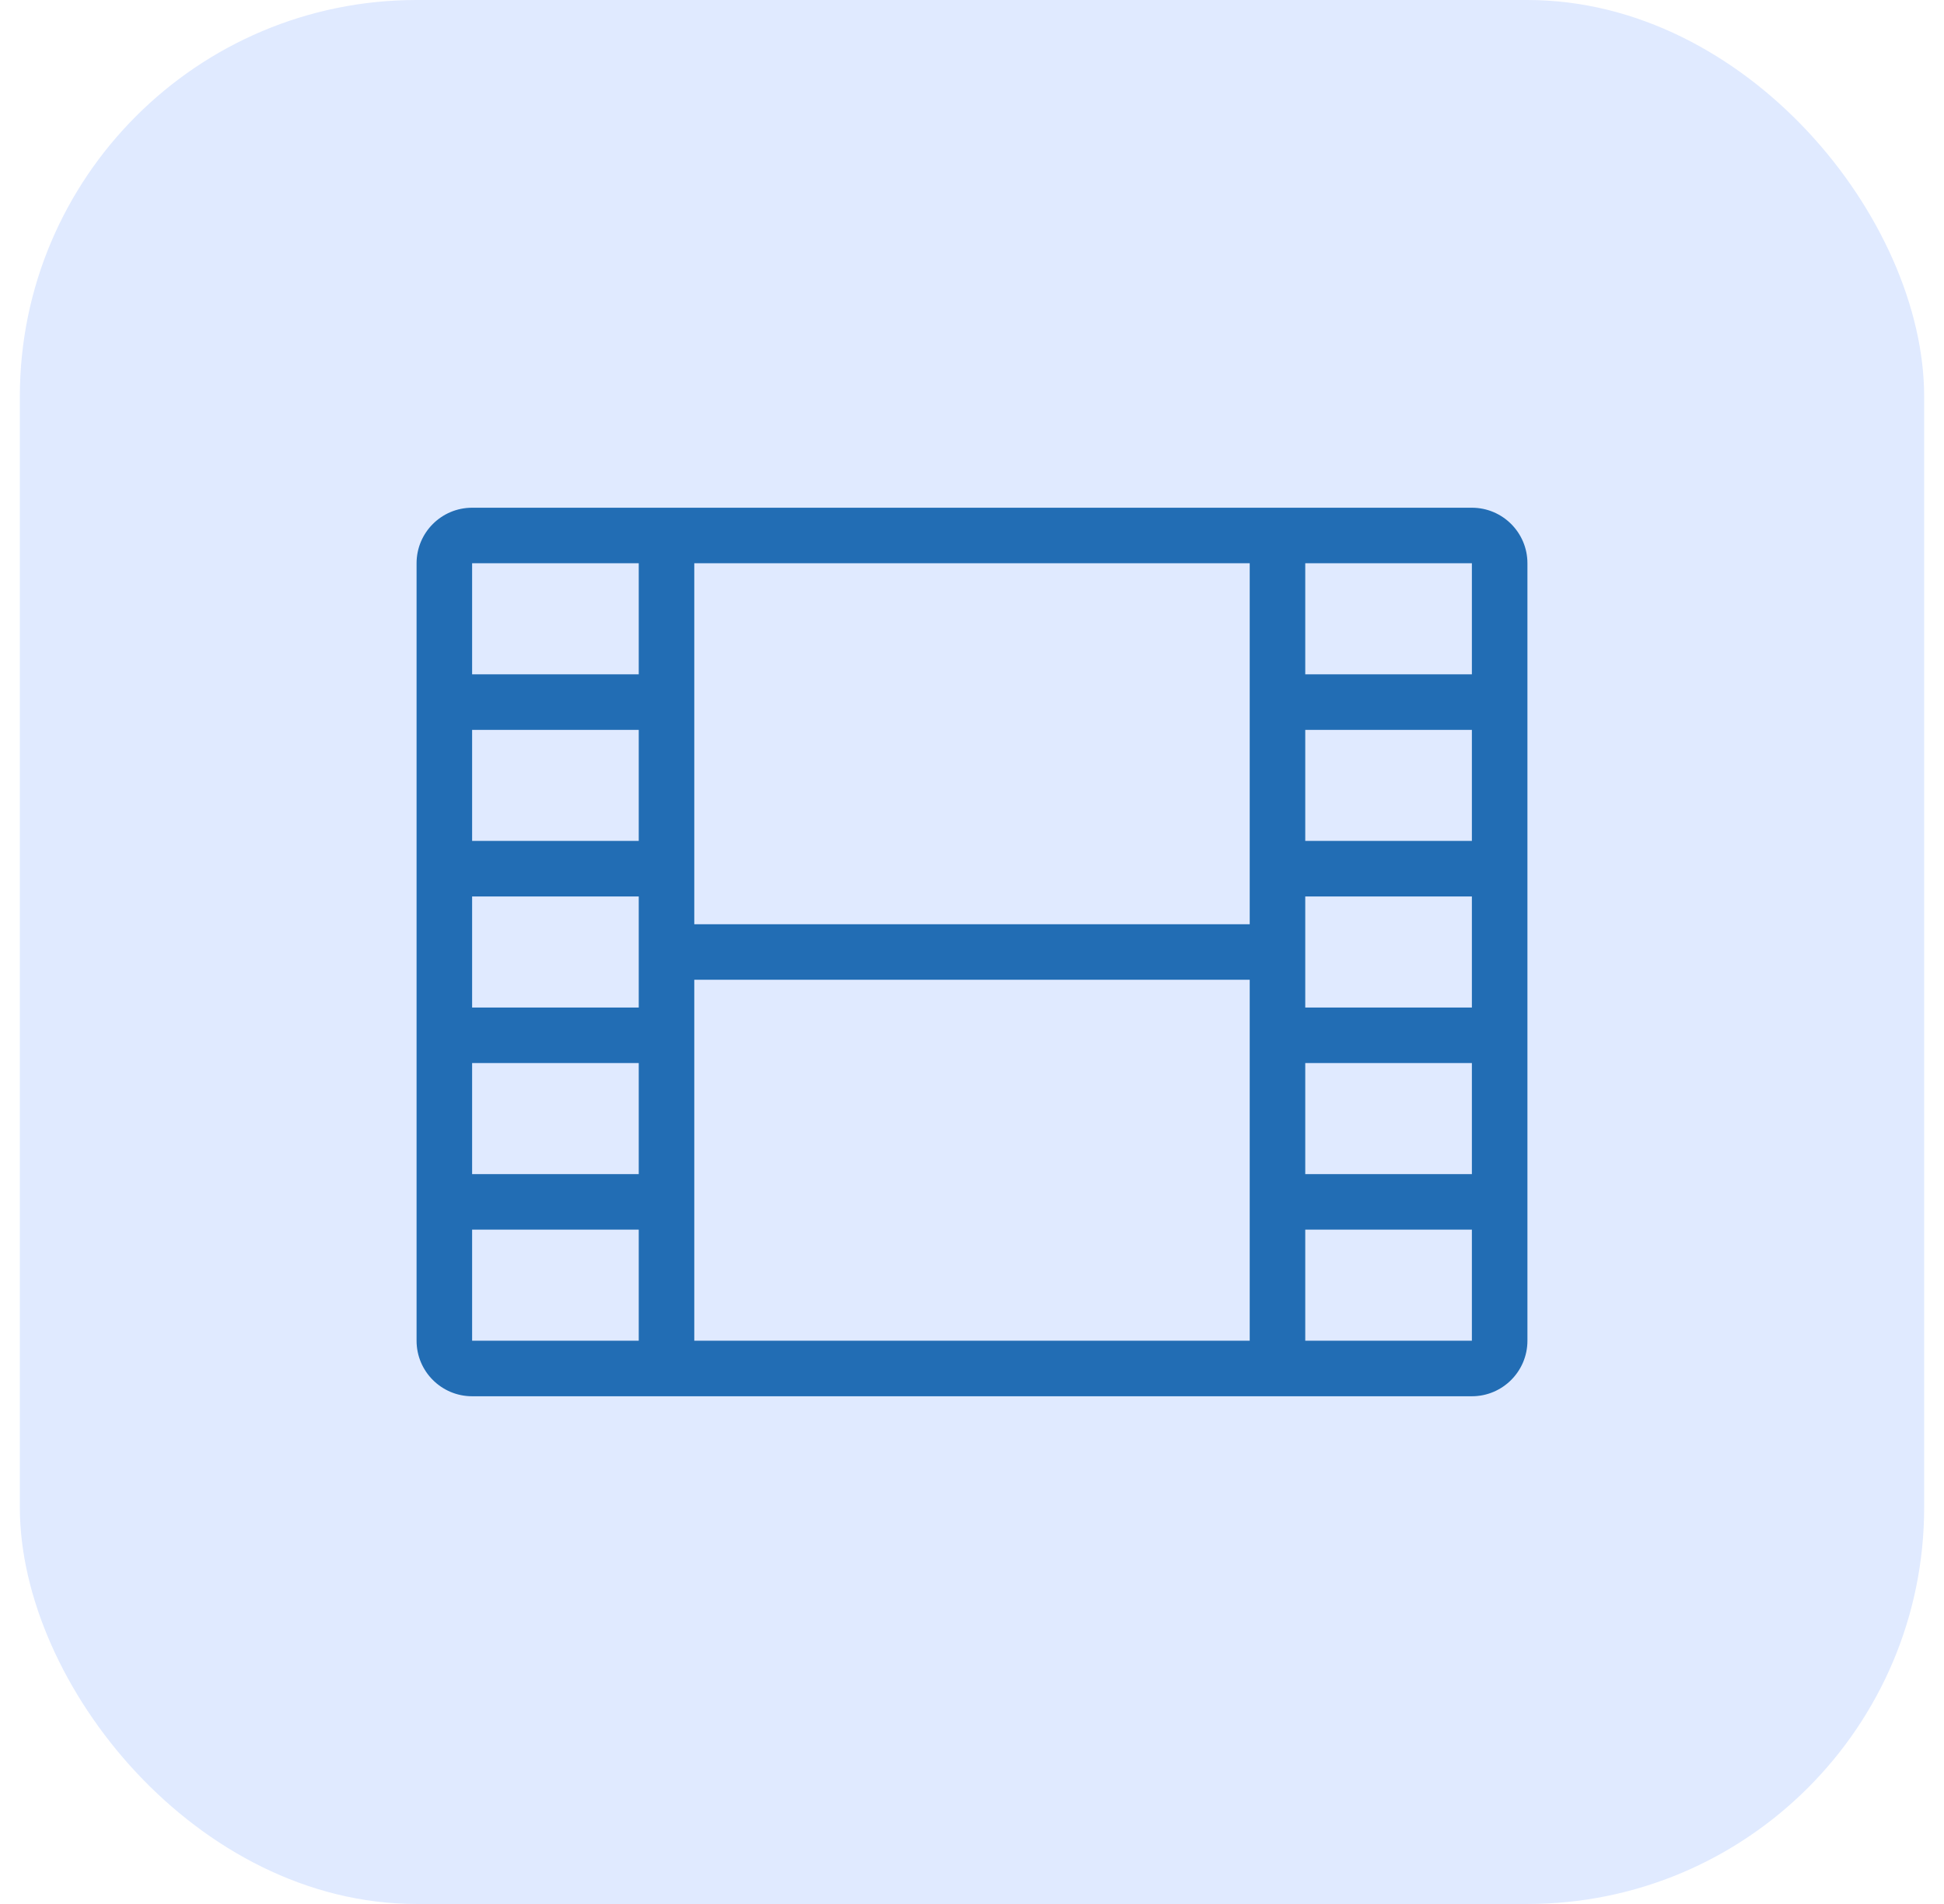 <svg width="49" height="48" viewBox="0 0 49 48" fill="none" xmlns="http://www.w3.org/2000/svg">
<rect x="0.5" width="48" height="48" rx="10" fill="#e0eaff" fill-opacity="1"/>
<g clip-path="url(#clip0_405_512)">
<path d="M37.1 12.8H11.9C11.127 12.8 10.5 13.427 10.5 14.2V33.8C10.5 34.573 11.127 35.2 11.9 35.2H37.1C37.873 35.2 38.5 34.573 38.5 33.8V14.2C38.5 13.427 37.873 12.8 37.1 12.8ZM16.1 33.8H11.9V31H16.1V33.8ZM16.1 29.6H11.9V26.8H16.1V29.6ZM16.1 25.4H11.9V22.6H16.1V25.4ZM16.1 21.2H11.9V18.4H16.1V21.2ZM16.1 17H11.9V14.2H16.1V17ZM31.5 33.8H17.5V24.7H31.5V33.8ZM31.5 23.3H17.5V14.2H31.5V23.3ZM37.1 33.8H32.9V31H37.1V33.8ZM37.1 29.6H32.9V26.8H37.1V29.6ZM37.1 25.4H32.9V22.6H37.1V25.4ZM37.1 21.2H32.9V18.4H37.1V21.2ZM37.1 17H32.9V14.2H37.1V17Z" fill="#226DB4"/>
</g>
<defs>
<clipPath id="clip0_405_512">
<rect width="28" height="28" fill="white" transform="translate(10.5 10)"/>
</clipPath>
</defs>
</svg>
